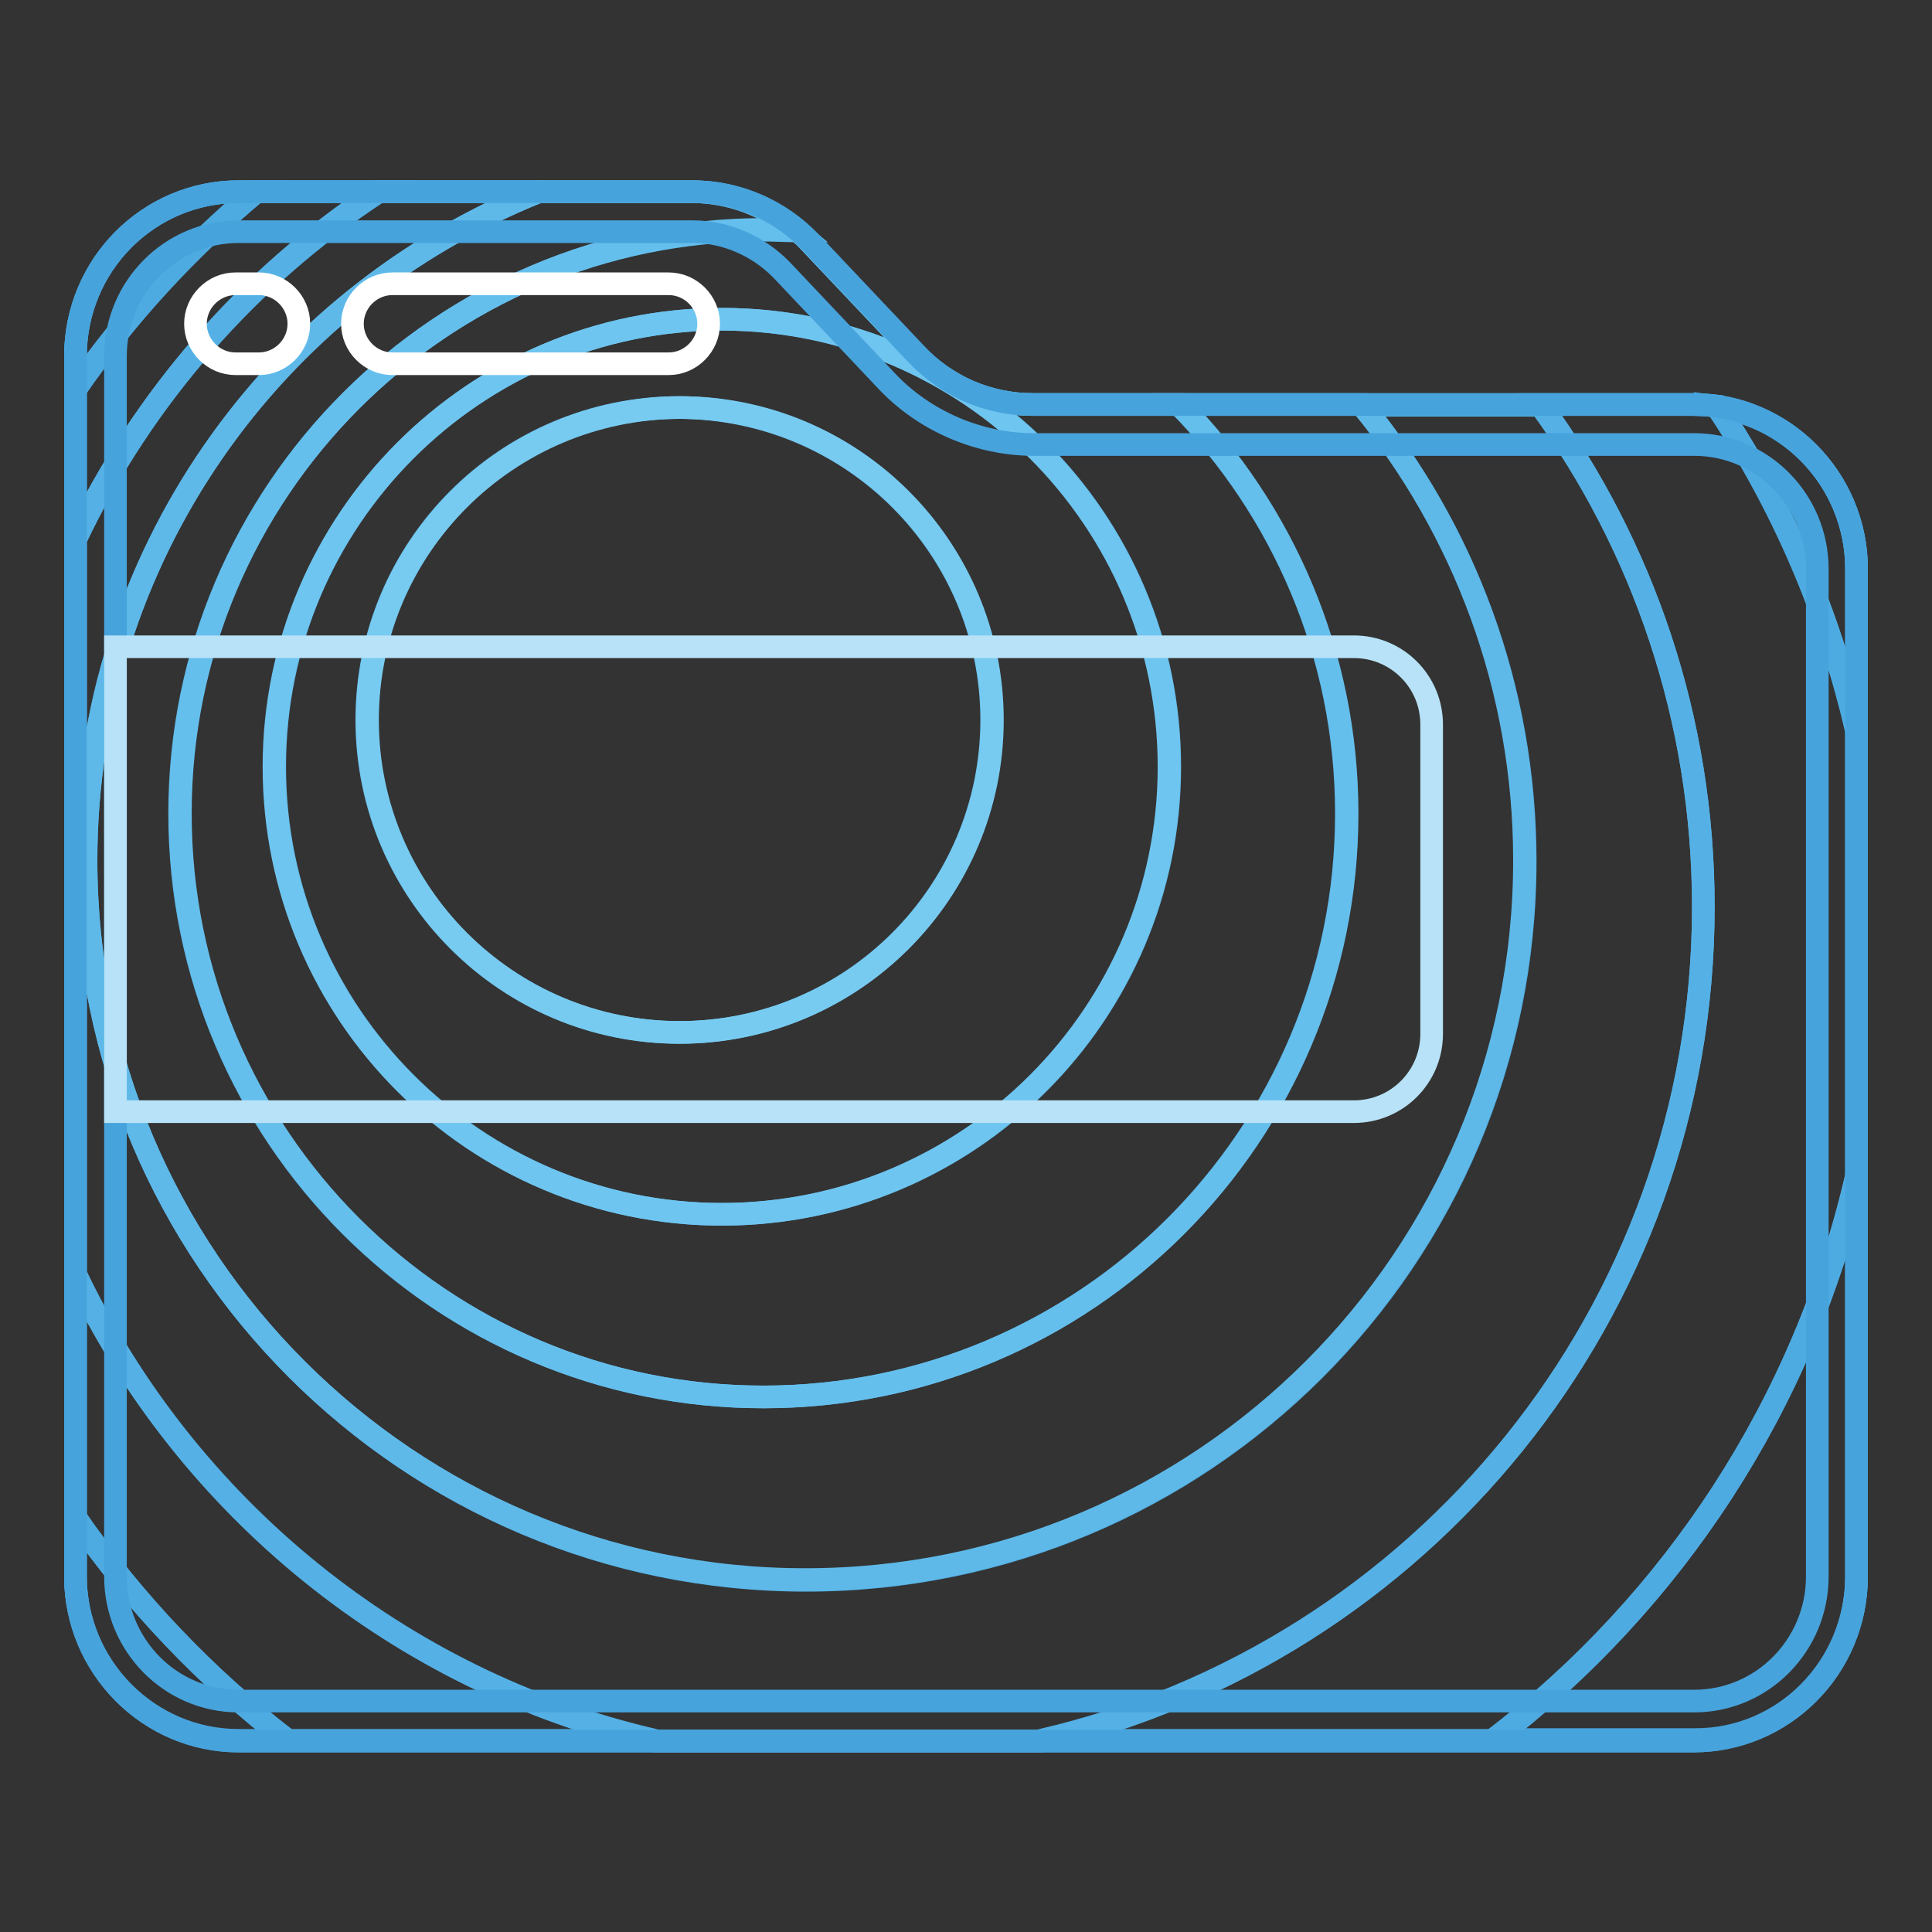 <?xml version="1.0" encoding="utf-8"?>
<!-- Svg Vector Icons : http://www.onlinewebfonts.com/icon -->
<!DOCTYPE svg PUBLIC "-//W3C//DTD SVG 1.1//EN" "http://www.w3.org/Graphics/SVG/1.1/DTD/svg11.dtd">
<svg version="1.1" xmlns="http://www.w3.org/2000/svg" xmlns:xlink="http://www.w3.org/1999/xlink" x="0px" y="0px" viewBox="0 0 256 256" enable-background="new 0 0 256 256" xml:space="preserve">
<rect x="0" y="0" width="256" height="256" fill="#333333" stroke="none"/>
<g> <path stroke-width="3" fill-opacity="0" stroke="#47a3dc"  d="M121.3,46.9l-13.9-14.7c-4.1-4.3-9.7-6.8-15.6-6.8H31.6C19.7,25.4,10,35.1,10,47.2v161.7 c0,12,9.7,21.8,21.6,21.8h192.8c11.9,0,21.6-9.7,21.6-21.8V75.4c0-12-9.7-21.8-21.6-21.8h-87.5C131,53.6,125.4,51.2,121.3,46.9z"/> <path stroke-width="3" fill-opacity="0" stroke="#47a3dc"  d="M33.9,25.4h-2.3C19.7,25.4,10,35.1,10,47.2v4.4C16.8,41.8,24.8,33,33.9,25.4z M246,75.4 c0-10.9-8-20-18.5-21.5c8.6,12.9,14.9,27.4,18.5,43V75.4L246,75.4z M246,208.8v-53c-6.9,30.2-24.3,56.5-48.1,74.7h26.6 C236.3,230.6,246,220.9,246,208.8L246,208.8z M10,201.1v7.7c0,12,9.7,21.8,21.6,21.8h6.5C27.3,222.3,17.8,212.3,10,201.1z"/> <path stroke-width="3" fill-opacity="0" stroke="#4eabe1"  d="M50.2,25.4H34C24.9,33,16.8,41.8,10,51.5v19.9C19,52.7,32.9,36.8,50.2,25.4z M10,168.8v32.3 c7.8,11.2,17.3,21.2,28.1,29.5h48.7C52.9,222.8,24.7,199.6,10,168.8z M246,155.8V96.8c-3.6-15.6-9.9-30.1-18.5-43 c-1-0.1-2.1-0.2-3.1-0.2h-20.3c13.6,18.7,21.6,41.7,21.6,66.5c0,53.8-37.5,98.9-87.8,110.5h59.9C221.7,212.3,239,186.1,246,155.8z" /> <path stroke-width="3" fill-opacity="0" stroke="#55b1e5"  d="M225.7,120.2c0-24.9-8-47.9-21.6-66.5h-23.6c13.5,16.4,21.6,37.5,21.6,60.4c0,52.7-42.7,95.3-95.3,95.3 c-52.7,0-95.4-42.7-95.4-95.4c0-40.2,24.8-74.5,60-88.6H50.1C32.9,36.7,18.9,52.7,10,71.5v97.4c14.7,30.8,42.8,53.9,76.9,61.8h51 C188.2,219,225.7,174,225.7,120.2L225.7,120.2z"/> <path stroke-width="3" fill-opacity="0" stroke="#5eb9e9"  d="M11.4,114c0,52.7,42.7,95.3,95.3,95.3c52.7,0,95.3-42.7,95.3-95.3c0-22.9-8.1-43.9-21.6-60.4h-24.2 c13.7,14,22.2,33.1,22.2,54.2c0,42.7-34.6,77.3-77.3,77.3c-42.7,0-77.3-34.6-77.3-77.3s34.6-77.3,77.3-77.3c1.5,0,3,0.1,4.5,0.1 c-3.9-3.3-8.8-5.2-14-5.2H71.4C36.3,39.5,11.4,73.8,11.4,114z"/> <path stroke-width="3" fill-opacity="0" stroke="#65bfed"  d="M23.9,107.8c0,42.7,34.6,77.3,77.3,77.3c42.7,0,77.3-34.6,77.3-77.3c0-21.1-8.5-40.2-22.2-54.2h-19.5 c-5.9,0-11.5-2.4-15.6-6.8l-13.9-14.7c-0.5-0.6-1.1-1.1-1.7-1.6c-1.5-0.1-3-0.1-4.5-0.1C58.5,30.5,23.9,65.1,23.9,107.8z  M155,101.6c0,32.8-26.6,59.3-59.3,59.3s-59.3-26.6-59.3-59.3s26.5-59.3,59.3-59.3S155,68.9,155,101.6z"/> <path stroke-width="3" fill-opacity="0" stroke="#6ec5f0"  d="M36.3,101.6c0,32.8,26.6,59.3,59.3,59.3s59.3-26.6,59.3-59.3s-26.6-59.3-59.3-59.3S36.3,68.9,36.3,101.6z  M131.4,95.4c0,22.8-18.5,41.4-41.4,41.4c-22.8,0-41.4-18.5-41.4-41.4c0-22.9,18.5-41.4,41.4-41.4 C112.9,54.1,131.4,72.6,131.4,95.4z"/> <path stroke-width="3" fill-opacity="0" stroke="#77cbf1"  d="M48.7,95.4c0,22.8,18.5,41.4,41.4,41.4c22.8,0,41.4-18.5,41.4-41.4c0-22.8-18.5-41.4-41.4-41.4 C67.2,54.1,48.7,72.6,48.7,95.4z"/> <path stroke-width="3" fill-opacity="0" stroke="#47a3dc"  d="M91.8,30.7c4.4,0,8.7,1.9,11.8,5.1l13.9,14.7c5,5.3,12.2,8.4,19.5,8.4h87.5c9,0,16.3,7.4,16.3,16.5v133.5 c0,9.1-7.3,16.5-16.3,16.5H31.6c-9,0-16.3-7.4-16.3-16.5V47.2c0-9.1,7.3-16.5,16.3-16.5H91.8 M91.8,25.4H31.6 C19.7,25.4,10,35.1,10,47.2v161.7c0,12,9.7,21.8,21.6,21.8h192.8c11.9,0,21.6-9.7,21.6-21.8V75.4c0-12-9.7-21.8-21.6-21.8h-87.5 c-5.9,0-11.5-2.4-15.6-6.8l-13.9-14.7C103.3,27.8,97.7,25.4,91.8,25.4z"/> <path stroke-width="3" fill-opacity="0" stroke="#b7e2f7"  d="M15.3,85.7h164.1c5.7,0,10.3,4.6,10.3,10.3v41c0,5.7-4.6,10.3-10.3,10.3H15.3V85.7z"/> <path stroke-width="3" fill-opacity="0" stroke="#ffffff"  d="M88.6,48.2H52c-2.9,0-5.3-2.4-5.3-5.3s2.4-5.3,5.3-5.3h36.6c2.9,0,5.3,2.4,5.3,5.3S91.5,48.2,88.6,48.2z"/> <path stroke-width="3" fill-opacity="0" stroke="#ffffff"  d="M34.3,48.2h-3.1c-2.9,0-5.3-2.4-5.3-5.3s2.4-5.3,5.3-5.3h3.1c2.9,0,5.3,2.4,5.3,5.3S37.2,48.2,34.3,48.2z" /></g>
</svg>